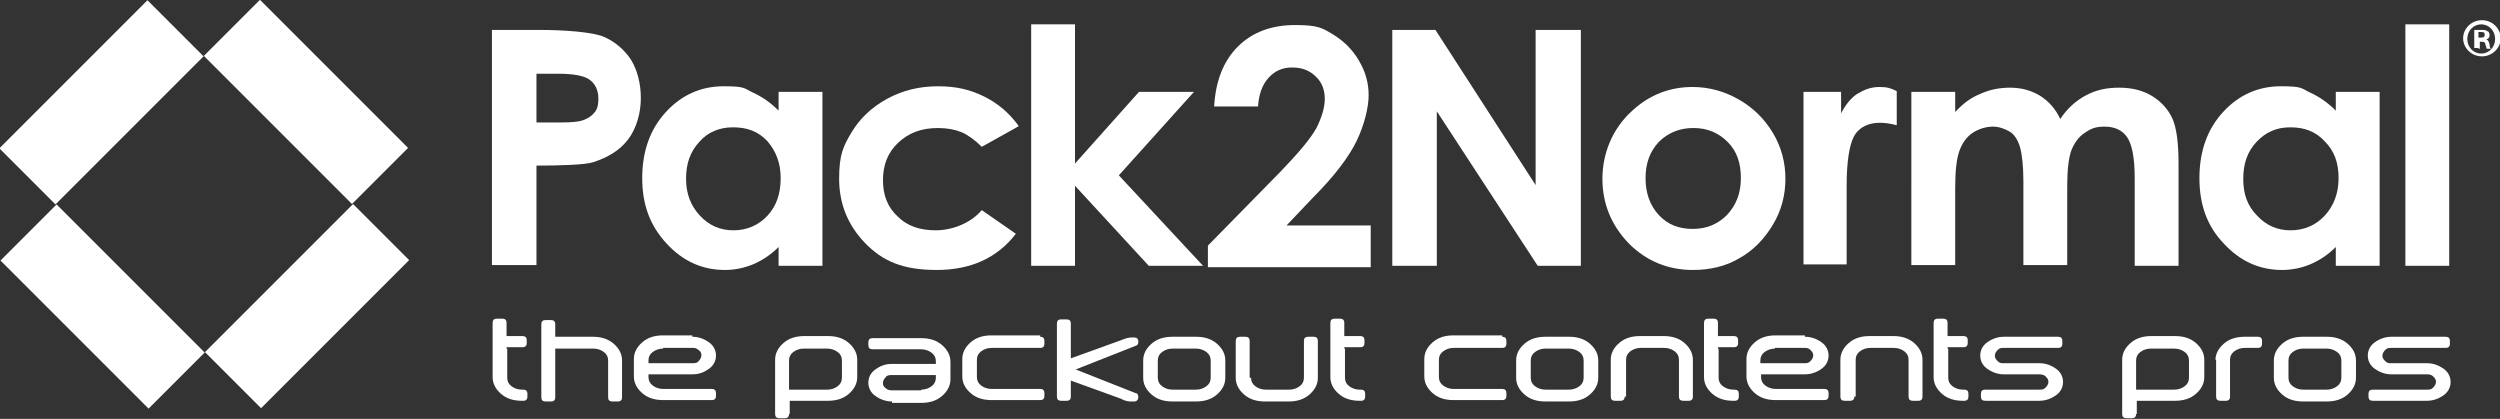 <?xml version="1.0" encoding="UTF-8"?>
<svg id="Layer_1" xmlns="http://www.w3.org/2000/svg" version="1.1" viewBox="0 0 359.3 60.2">
  <rect x="0" y="0" width="359.3" height="60.2" fill="#333333" stroke="none"/>
  <!-- Generator: Adobe Illustrator 29.1.0, SVG Export Plug-In . SVG Version: 2.1.0 Build 142)  -->
  <defs>
    <style>
      .st0 {
        fill: #fff;
      }
    </style>
  </defs>
  <g>
    <path class="st0" d="M72.9,50.1v4.2c0,.5.2.9.6,1.2s.9.5,1.5.5h.2c.4,0,.6.2.6.6v.4c0,.4-.2.6-.6.6h-.2c-1.2,0-2.2-.3-3-1s-1.2-1.5-1.2-2.4v-7.8c0-.4.2-.6.6-.6h.8c.4,0,.6.2.6.6v1.9h2.3c.4,0,.6.2.6.6v.4c0,.4-.2.6-.6.6h-2.3v.2Z"/>
    <path class="st0" d="M79.7,48.4h5.5c1.2,0,2.2.3,3,1s1.2,1.5,1.2,2.4v5.3c0,.4-.2.6-.6.6h-.8c-.4,0-.6-.2-.6-.6v-5.3c0-.5-.2-.9-.6-1.2s-.9-.5-1.5-.5h-5.5v7c0,.4-.2.6-.6.6h-.8c-.4,0-.6-.2-.6-.6v-10.5c0-.4.2-.6.6-.6h.8c.4,0,.6.2.6.6v1.9h0Z"/>
    <path class="st0" d="M95.3,50.1c-.6,0-1.1.2-1.5.5s-.6.7-.6,1.2v.4h6.3c.3,0,.7,0,.9-.3.2-.2.4-.5.4-.8s0-.5-.4-.8-.5-.3-.9-.3h-4.2ZM99.5,48.4c.9,0,1.7.3,2.4.8.7.5,1,1.2,1,1.9s-.3,1.4-1,1.9-1.4.8-2.4.8h-6.3v.4c0,.5.2.9.6,1.2s.9.5,1.5.5h7c.4,0,.6.2.6.6v.4c0,.4-.2.6-.6.6h-7c-1.2,0-2.2-.3-3-1s-1.2-1.5-1.2-2.4v-2.5c0-.9.4-1.7,1.2-2.4.8-.7,1.8-1,3-1h4.2v.2Z"/>
    <path class="st0" d="M113.4,56h5.5c.6,0,1.1-.2,1.5-.5s.6-.7.6-1.2v-2.5c0-.5-.2-.9-.6-1.2s-.9-.5-1.5-.5h-3.4c-.6,0-1.1.2-1.5.5s-.6.7-.6,1.2v4.2h0ZM113.4,59.5c0,.4-.2.6-.6.6h-.8c-.4,0-.6-.2-.6-.6v-7.8c0-.9.4-1.7,1.2-2.4.8-.7,1.8-1,3-1h3.4c1.2,0,2.2.3,3,1s1.2,1.5,1.2,2.4v2.5c0,.9-.4,1.7-1.2,2.4-.8.7-1.8,1-3,1h-5.5v1.9h0Z"/>
    <path class="st0" d="M132.4,56c.6,0,1.1-.2,1.5-.5s.6-.7.6-1.2v-.4h-6.3c-.3,0-.7,0-.9.3-.2.2-.4.5-.4.8s0,.5.4.8c.2.2.5.3.9.3h4.2ZM128.2,57.7c-.9,0-1.7-.3-2.4-.8-.7-.5-1-1.2-1-1.9s.3-1.4,1-1.9,1.4-.8,2.4-.8h6.3v-.4c0-.5-.2-.9-.6-1.2-.4-.3-.9-.5-1.5-.5h-7c-.4,0-.6-.2-.6-.6v-.4c0-.4.2-.6.6-.6h7c1.2,0,2.2.3,3,1s1.2,1.5,1.2,2.4v2.5c0,.9-.4,1.7-1.2,2.4s-1.8,1-3,1h-4.2v-.2Z"/>
    <path class="st0" d="M149.5,48.4c.4,0,.6.2.6.6v.4c0,.4-.2.6-.6.6h-7c-.6,0-1.1.2-1.5.5s-.6.7-.6,1.2v2.5c0,.5.2.9.6,1.2.4.3.9.5,1.5.5h7c.4,0,.6.2.6.6v.4c0,.4-.2.6-.6.6h-7c-1.2,0-2.2-.3-3-1s-1.2-1.5-1.2-2.4v-2.5c0-.9.4-1.7,1.2-2.4s1.8-1,3-1h7v.2Z"/>
    <path class="st0" d="M153.9,54.6v2.4c0,.4-.2.6-.6.6h-.8c-.4,0-.6-.2-.6-.6v-10.5c0-.4.2-.6.6-.6h.8c.4,0,.6.2.6.6v5l7.2-2.6c.7-.3,1.2-.4,1.5-.4h.4c.4,0,.6.2.6.6s-.1.5-.4.6l-8.6,3.4,8.6,3.4c.3,0,.4.3.4.6s-.2.6-.6.6h-.4c-.3,0-.8,0-1.5-.4l-7.2-2.6h0Z"/>
    <path class="st0" d="M166.4,54.3c0,.5.2.9.6,1.2s.9.5,1.5.5h3.4c.6,0,1.1-.2,1.5-.5s.6-.7.6-1.2v-2.5c0-.5-.2-.9-.6-1.2-.4-.3-.9-.5-1.5-.5h-3.4c-.6,0-1.1.2-1.5.5s-.6.7-.6,1.2v2.5ZM176.1,54.3c0,.9-.4,1.7-1.2,2.4s-1.8,1-3,1h-3.4c-1.2,0-2.2-.3-3-1s-1.2-1.5-1.2-2.4v-2.5c0-.9.4-1.7,1.2-2.4s1.8-1,3-1h3.4c1.2,0,2.2.3,3,1s1.2,1.5,1.2,2.4v2.5Z"/>
    <path class="st0" d="M179.8,54.3c0,.5.2.9.6,1.2.4.3.9.5,1.5.5h3.4c.6,0,1.1-.2,1.5-.5s.6-.7.6-1.2v-5.3c0-.4.2-.6.6-.6h.8c.4,0,.6.2.6.6v5.3c0,.9-.4,1.7-1.2,2.4s-1.8,1-3,1h-3.4c-1.2,0-2.2-.3-3-1s-1.2-1.5-1.2-2.4v-5.3c0-.4.2-.6.6-.6h.8c.4,0,.6.2.6.6v5.3h.2Z"/>
    <path class="st0" d="M193.3,50.1v4.2c0,.5.2.9.6,1.2.4.3.9.5,1.5.5h.2c.4,0,.6.2.6.6v.4c0,.4-.2.6-.6.6h-.2c-1.2,0-2.2-.3-3-1s-1.2-1.5-1.2-2.4v-7.8c0-.4.2-.6.6-.6h.8c.4,0,.6.2.6.6v1.9h2.3c.4,0,.6.2.6.6v.4c0,.4-.2.6-.6.6h-2.3v.2Z"/>
    <path class="st0" d="M215.9,48.4c.4,0,.6.2.6.6v.4c0,.4-.2.6-.6.6h-7c-.6,0-1.1.2-1.5.5s-.6.7-.6,1.2v2.5c0,.5.2.9.6,1.2.4.3.9.5,1.5.5h7c.4,0,.6.2.6.6v.4c0,.4-.2.6-.6.6h-7c-1.2,0-2.2-.3-3-1s-1.2-1.5-1.2-2.4v-2.5c0-.9.4-1.7,1.2-2.4s1.8-1,3-1h7v.2Z"/>
    <path class="st0" d="M220,54.3c0,.5.2.9.6,1.2s.9.5,1.5.5h3.4c.6,0,1.1-.2,1.5-.5s.6-.7.6-1.2v-2.5c0-.5-.2-.9-.6-1.2-.4-.3-.9-.5-1.5-.5h-3.4c-.6,0-1.1.2-1.5.5s-.6.7-.6,1.2v2.5ZM229.7,54.3c0,.9-.4,1.7-1.2,2.4s-1.8,1-3,1h-3.4c-1.2,0-2.2-.3-3-1s-1.2-1.5-1.2-2.4v-2.5c0-.9.4-1.7,1.2-2.4s1.8-1,3-1h3.4c1.2,0,2.2.3,3,1s1.2,1.5,1.2,2.4v2.5Z"/>
    <path class="st0" d="M233.5,57c0,.4-.2.6-.6.6h-.8c-.4,0-.6-.2-.6-.6v-5.3c0-.9.4-1.7,1.2-2.4s1.8-1,3-1h3.4c1.2,0,2.2.3,3,1s1.2,1.5,1.2,2.4v5.3c0,.4-.2.6-.6.6h-.8c-.4,0-.6-.2-.6-.6v-5.3c0-.5-.2-.9-.6-1.2-.4-.3-.9-.5-1.5-.5h-3.4c-.6,0-1.1.2-1.5.5s-.6.7-.6,1.2v5.3h-.2Z"/>
    <path class="st0" d="M247,50.1v4.2c0,.5.2.9.6,1.2.4.3.9.5,1.5.5h.2c.4,0,.6.2.6.6v.4c0,.4-.2.6-.6.6h-.2c-1.2,0-2.2-.3-3-1s-1.2-1.5-1.2-2.4v-7.8c0-.4.2-.6.6-.6h.8c.4,0,.6.2.6.6v1.9h2.3c.4,0,.6.2.6.6v.4c0,.4-.2.6-.6.6h-2.3v.2Z"/>
    <path class="st0" d="M255.1,50.1c-.6,0-1.1.2-1.5.5s-.6.7-.6,1.2v.4h6.3c.4,0,.6,0,.9-.3.2-.2.4-.5.4-.8s-.1-.5-.4-.8-.5-.3-.9-.3h-4.2,0ZM259.4,48.4c.9,0,1.7.3,2.4.8s1,1.2,1,1.9-.3,1.4-1,1.9-1.5.8-2.4.8h-6.3v.4c0,.5.2.9.6,1.2.4.3.9.5,1.5.5h7c.4,0,.6.2.6.6v.4c0,.4-.2.6-.6.6h-7c-1.2,0-2.2-.3-3-1s-1.2-1.5-1.2-2.4v-2.5c0-.9.4-1.7,1.2-2.4s1.8-1,3-1h4.2v.2Z"/>
    <path class="st0" d="M266.5,57c0,.4-.2.6-.6.6h-.8c-.4,0-.6-.2-.6-.6v-5.3c0-.9.4-1.7,1.2-2.4.8-.7,1.8-1,3-1h3.4c1.2,0,2.2.3,3,1s1.2,1.5,1.2,2.4v5.3c0,.4-.2.6-.6.6h-.8c-.4,0-.6-.2-.6-.6v-5.3c0-.5-.2-.9-.6-1.2s-.9-.5-1.5-.5h-3.4c-.6,0-1.1.2-1.5.5s-.6.7-.6,1.2v5.3h-.2Z"/>
    <path class="st0" d="M280,50.1v4.2c0,.5.2.9.6,1.2s.9.5,1.5.5h.2c.4,0,.6.2.6.6v.4c0,.4-.2.6-.6.6h-.2c-1.2,0-2.2-.3-3-1s-1.2-1.5-1.2-2.4v-7.8c0-.4.2-.6.6-.6h.8c.4,0,.6.2.6.6v1.9h2.3c.4,0,.6.2.6.6v.4c0,.4-.2.6-.6.6h-2.3v.2Z"/>
    <path class="st0" d="M288,48.4h7.8c.4,0,.6.2.6.6v.4c0,.4-.2.6-.6.6h-7.8c-.4,0-.6,0-.9.3-.2.2-.4.5-.4.8s.1.5.4.8.5.3.9.3h5.1c.9,0,1.7.3,2.4.8s1,1.2,1,1.9-.3,1.4-1,1.9-1.5.8-2.4.8h-7.8c-.4,0-.6-.2-.6-.6v-.4c0-.4.2-.6.6-.6h7.8c.4,0,.6,0,.9-.3.2-.2.4-.5.4-.8s-.1-.5-.4-.8c-.2-.2-.5-.3-.9-.3h-5.1c-.9,0-1.7-.3-2.4-.8-.7-.5-1-1.2-1-1.9s.3-1.4,1-1.9,1.5-.8,2.4-.8"/>
    <path class="st0" d="M307,56h5.5c.6,0,1.1-.2,1.5-.5s.6-.7.6-1.2v-2.5c0-.5-.2-.9-.6-1.2s-.9-.5-1.5-.5h-3.4c-.6,0-1.1.2-1.5.5s-.6.7-.6,1.2v4.2h0ZM307,59.5c0,.4-.2.6-.6.6h-.8c-.4,0-.6-.2-.6-.6v-7.8c0-.9.4-1.7,1.2-2.4.8-.7,1.8-1,3-1h3.4c1.2,0,2.2.3,3,1s1.2,1.5,1.2,2.4v2.5c0,.9-.4,1.7-1.2,2.4-.8.7-1.8,1-3,1h-5.5v1.9h-.1Z"/>
    <path class="st0" d="M318.4,51.8c0-.9.4-1.7,1.2-2.4.8-.7,1.8-1,3-1h1.9c.4,0,.6.2.6.6v.4c0,.4-.2.6-.6.6h-1.9c-.6,0-1.1.2-1.5.5s-.6.7-.6,1.2v5.3c0,.4-.2.6-.6.6h-.8c-.4,0-.6-.2-.6-.6v-5.3h-.1Z"/>
    <path class="st0" d="M328.9,54.3c0,.5.2.9.6,1.2s.9.5,1.5.5h3.4c.6,0,1.1-.2,1.5-.5s.6-.7.6-1.2v-2.5c0-.5-.2-.9-.6-1.2s-.9-.5-1.5-.5h-3.4c-.6,0-1.1.2-1.5.5s-.6.7-.6,1.2v2.5ZM338.6,54.3c0,.9-.4,1.7-1.2,2.4-.8.7-1.8,1-3,1h-3.4c-1.2,0-2.2-.3-3-1s-1.2-1.5-1.2-2.4v-2.5c0-.9.4-1.7,1.2-2.4.8-.7,1.8-1,3-1h3.4c1.2,0,2.2.3,3,1s1.2,1.5,1.2,2.4v2.5Z"/>
    <path class="st0" d="M343.7,48.4h7.8c.4,0,.6.2.6.6v.4c0,.4-.2.6-.6.6h-7.8c-.4,0-.6,0-.9.3-.2.2-.4.5-.4.8s.1.5.4.8.5.3.9.3h5.1c.9,0,1.7.3,2.4.8s1,1.2,1,1.9-.3,1.4-1,1.9-1.5.8-2.4.8h-7.8c-.4,0-.6-.2-.6-.6v-.4c0-.4.2-.6.6-.6h7.8c.4,0,.6,0,.9-.3.2-.2.4-.5.4-.8s-.1-.5-.4-.8c-.2-.2-.5-.3-.9-.3h-5.1c-.9,0-1.7-.3-2.4-.8-.7-.5-1-1.2-1-1.9s.3-1.4,1-1.9,1.5-.8,2.4-.8"/>
  </g>
  <g>
    <path class="st0" d="M77.1,17.6h3.5c1.6,0,2.7-.1,3.4-.4s1.1-.6,1.5-1.1.5-1.2.5-1.9c0-1.3-.5-2.3-1.5-2.9-.7-.4-2.1-.7-4.1-.7h-3.3v6.9h0ZM70.6,4.3h6.8c3.7,0,7.8.3,9.4,1s2.9,1.8,3.9,3.3c.9,1.5,1.4,3.4,1.4,5.5s-.6,4.3-1.8,5.9-2.9,2.6-5,3.3c-1.2.4-4.9.5-8.2.5v14.3h-6.4V4.3h-.1Z"/>
    <path class="st0" d="M105.3,18.3c-1.9,0-3.6.7-4.8,2.1-1.3,1.4-1.9,3.1-1.9,5.3s.7,3.9,2,5.3c1.3,1.4,2.9,2.1,4.8,2.1s3.6-.7,4.9-2.1,1.9-3.2,1.9-5.4-.7-3.9-1.9-5.3c-1.3-1.4-2.9-2-4.9-2M111.9,13.2h6.3v25h-6.3v-2.7c-1.2,1.2-2.5,2-3.7,2.5s-2.6.8-4,.8c-3.2,0-6-1.2-8.4-3.8s-3.5-5.6-3.5-9.4,1.1-7,3.4-9.5,5.1-3.7,8.3-3.7,2.9.3,4.2.9c1.3.6,2.5,1.4,3.7,2.6v-2.8h0Z"/>
    <path class="st0" d="M146.3,18.2l-5.2,2.9c-1-1-2-1.7-2.9-2.1-1-.4-2.1-.6-3.4-.6-2.4,0-4.2.7-5.7,2.1s-2.2,3.2-2.2,5.4.7,3.9,2.1,5.2c1.4,1.4,3.2,2,5.5,2s5-1,6.6-2.9l4.9,3.4c-2.7,3.5-6.5,5.2-11.4,5.2s-7.8-1.3-10.3-3.9c-2.5-2.6-3.7-5.7-3.7-9.2s.6-4.7,1.8-6.7,2.9-3.6,5.1-4.8c2.2-1.2,4.6-1.8,7.3-1.8s4.7.5,6.7,1.5,3.6,2.4,4.9,4.2"/>
    <polygon class="st0" points="148.2 3.5 154.5 3.5 154.5 23.5 163.7 13.2 171.6 13.2 160.8 25.2 172.9 38.2 165.1 38.2 154.5 26.7 154.5 38.2 148.2 38.2 148.2 3.5"/>
    <path class="st0" d="M180.8,15.3h-6.3c.2-3.6,1.3-6.5,3.4-8.6,2.1-2.1,4.9-3.1,8.2-3.1s3.9.4,5.4,1.3,2.8,2.1,3.8,3.8c1,1.7,1.4,3.3,1.4,5s-.6,4.2-1.7,6.5c-1.1,2.3-3.2,5.1-6.3,8.2l-3.8,4h12.1v6h-23.4v-3.1l10.5-10.7c2.5-2.6,4.2-4.6,5.1-6.2.8-1.6,1.2-3,1.2-4.2s-.4-2.4-1.3-3.2c-.9-.9-2-1.3-3.4-1.3s-2.5.5-3.4,1.5-1.4,2.4-1.5,4.2"/>
    <polygon class="st0" points="200.1 4.3 206.3 4.3 220.7 26.6 220.7 4.3 227.2 4.3 227.2 38.2 221 38.2 206.5 16 206.5 38.2 200.1 38.2 200.1 4.3"/>
    <path class="st0" d="M243.3,18.4c-1.9,0-3.6.7-4.9,2-1.3,1.4-1.9,3.1-1.9,5.2s.6,3.9,1.9,5.3c1.3,1.4,2.9,2,4.9,2s3.6-.7,4.9-2c1.3-1.4,2-3.1,2-5.3s-.6-3.9-1.9-5.2c-1.3-1.3-2.9-2-4.9-2M243.2,12.5c2.4,0,4.6.6,6.7,1.8s3.7,2.8,4.9,4.8,1.8,4.2,1.8,6.6-.6,4.6-1.8,6.6c-1.2,2-2.8,3.7-4.8,4.8-2,1.2-4.3,1.7-6.7,1.7-3.6,0-6.7-1.3-9.2-3.8-2.5-2.6-3.8-5.7-3.8-9.3s1.4-7.2,4.3-9.8c2.5-2.3,5.4-3.4,8.7-3.4"/>
    <path class="st0" d="M259.2,13.2h5.4v3.1c.6-1.2,1.4-2.2,2.3-2.8,1-.6,2-1,3.2-1s1.7.2,2.5.6v4.9c-3.7-1-5.5.3-6.2,1.7-.6,1.2-1,3.5-1,7v11.3h-6.2V13.2h0Z"/>
    <path class="st0" d="M274.7,13.2h6.3v2.9c1.1-1.2,2.3-2.1,3.6-2.6,1.3-.6,2.7-.9,4.3-.9s3,.4,4.2,1.1c1.3.8,2.3,1.9,3,3.4,1-1.5,2.2-2.6,3.7-3.4s3-1.1,4.8-1.1,3.4.4,4.7,1.2,2.3,1.9,2.9,3.2c.6,1.3.9,3.5.9,6.5v14.7h-6.3v-12.7c0-2.8-.4-4.8-1.1-5.8s-1.8-1.5-3.2-1.5-2,.3-2.9.9-1.5,1.5-1.9,2.5c-.4,1.1-.6,2.8-.6,5.2v11.3h-6.3v-12.1c0-2.2-.2-3.9-.5-4.9s-.8-1.8-1.5-2.2-1.5-.7-2.4-.7-2,.3-2.9.9-1.5,1.5-1.9,2.6-.6,2.9-.6,5.3v11.1h-6.3V13.2h0Z"/>
    <path class="st0" d="M329.1,18.3c-1.9,0-3.5.7-4.8,2.1s-1.9,3.1-1.9,5.3.6,3.9,2,5.3c1.3,1.4,2.9,2.1,4.8,2.1s3.6-.7,4.9-2.1,2-3.2,2-5.4-.6-3.9-2-5.3c-1.3-1.4-2.9-2-4.9-2M335.7,13.2h6.3v25h-6.3v-2.7c-1.2,1.2-2.5,2-3.7,2.5s-2.6.8-4,.8c-3.2,0-6-1.2-8.4-3.8-2.4-2.5-3.5-5.6-3.5-9.4s1.1-7,3.4-9.5,5.1-3.7,8.3-3.7,2.9.3,4.2.9c1.3.6,2.5,1.4,3.7,2.6v-2.8h0Z"/>
    <rect class="st0" x="345.7" y="3.5" width="6.3" height="34.7"/>
  </g>
  <rect class="st0" x="-.5" y="9" width="30.1" height="11.4" transform="translate(-6.1 14.6) rotate(-45)"/>
  <rect class="st0" x="38.3" y="-.4" width="11.4" height="30.1" transform="translate(2.5 35.4) rotate(-45)"/>
  <rect class="st0" x="29.1" y="38.3" width="30.1" height="11.4" transform="translate(-18.2 44.1) rotate(-45)"/>
  <rect class="st0" x="9" y="29" width="11.4" height="30.1" transform="translate(-26.8 23.3) rotate(-45)"/>
  <path class="st0" d="M356.7,2.9c1.5,0,2.7,1.2,2.7,2.6s-1.2,2.6-2.7,2.6-2.7-1.2-2.7-2.6,1.2-2.6,2.7-2.6h0ZM356.6,3.5c-1.1,0-2,.9-2,2.1s.9,2.1,2,2.1,2-.9,2-2.1-.9-2.1-2-2.1h0ZM356.2,6.9h-.6v-2.6h1c.4,0,.7,0,.9.2.2,0,.3.3.3.6s-.2.5-.5.6h0c.3,0,.4.3.5.7,0,.4.1.5.2.6h-.6s-.1-.3-.2-.6c0-.3-.2-.4-.5-.4h-.3v1h-.2ZM356.2,5.4h.3c.3,0,.6,0,.6-.4s-.2-.4-.6-.4-.3,0-.3,0v.8Z"/>
</svg>